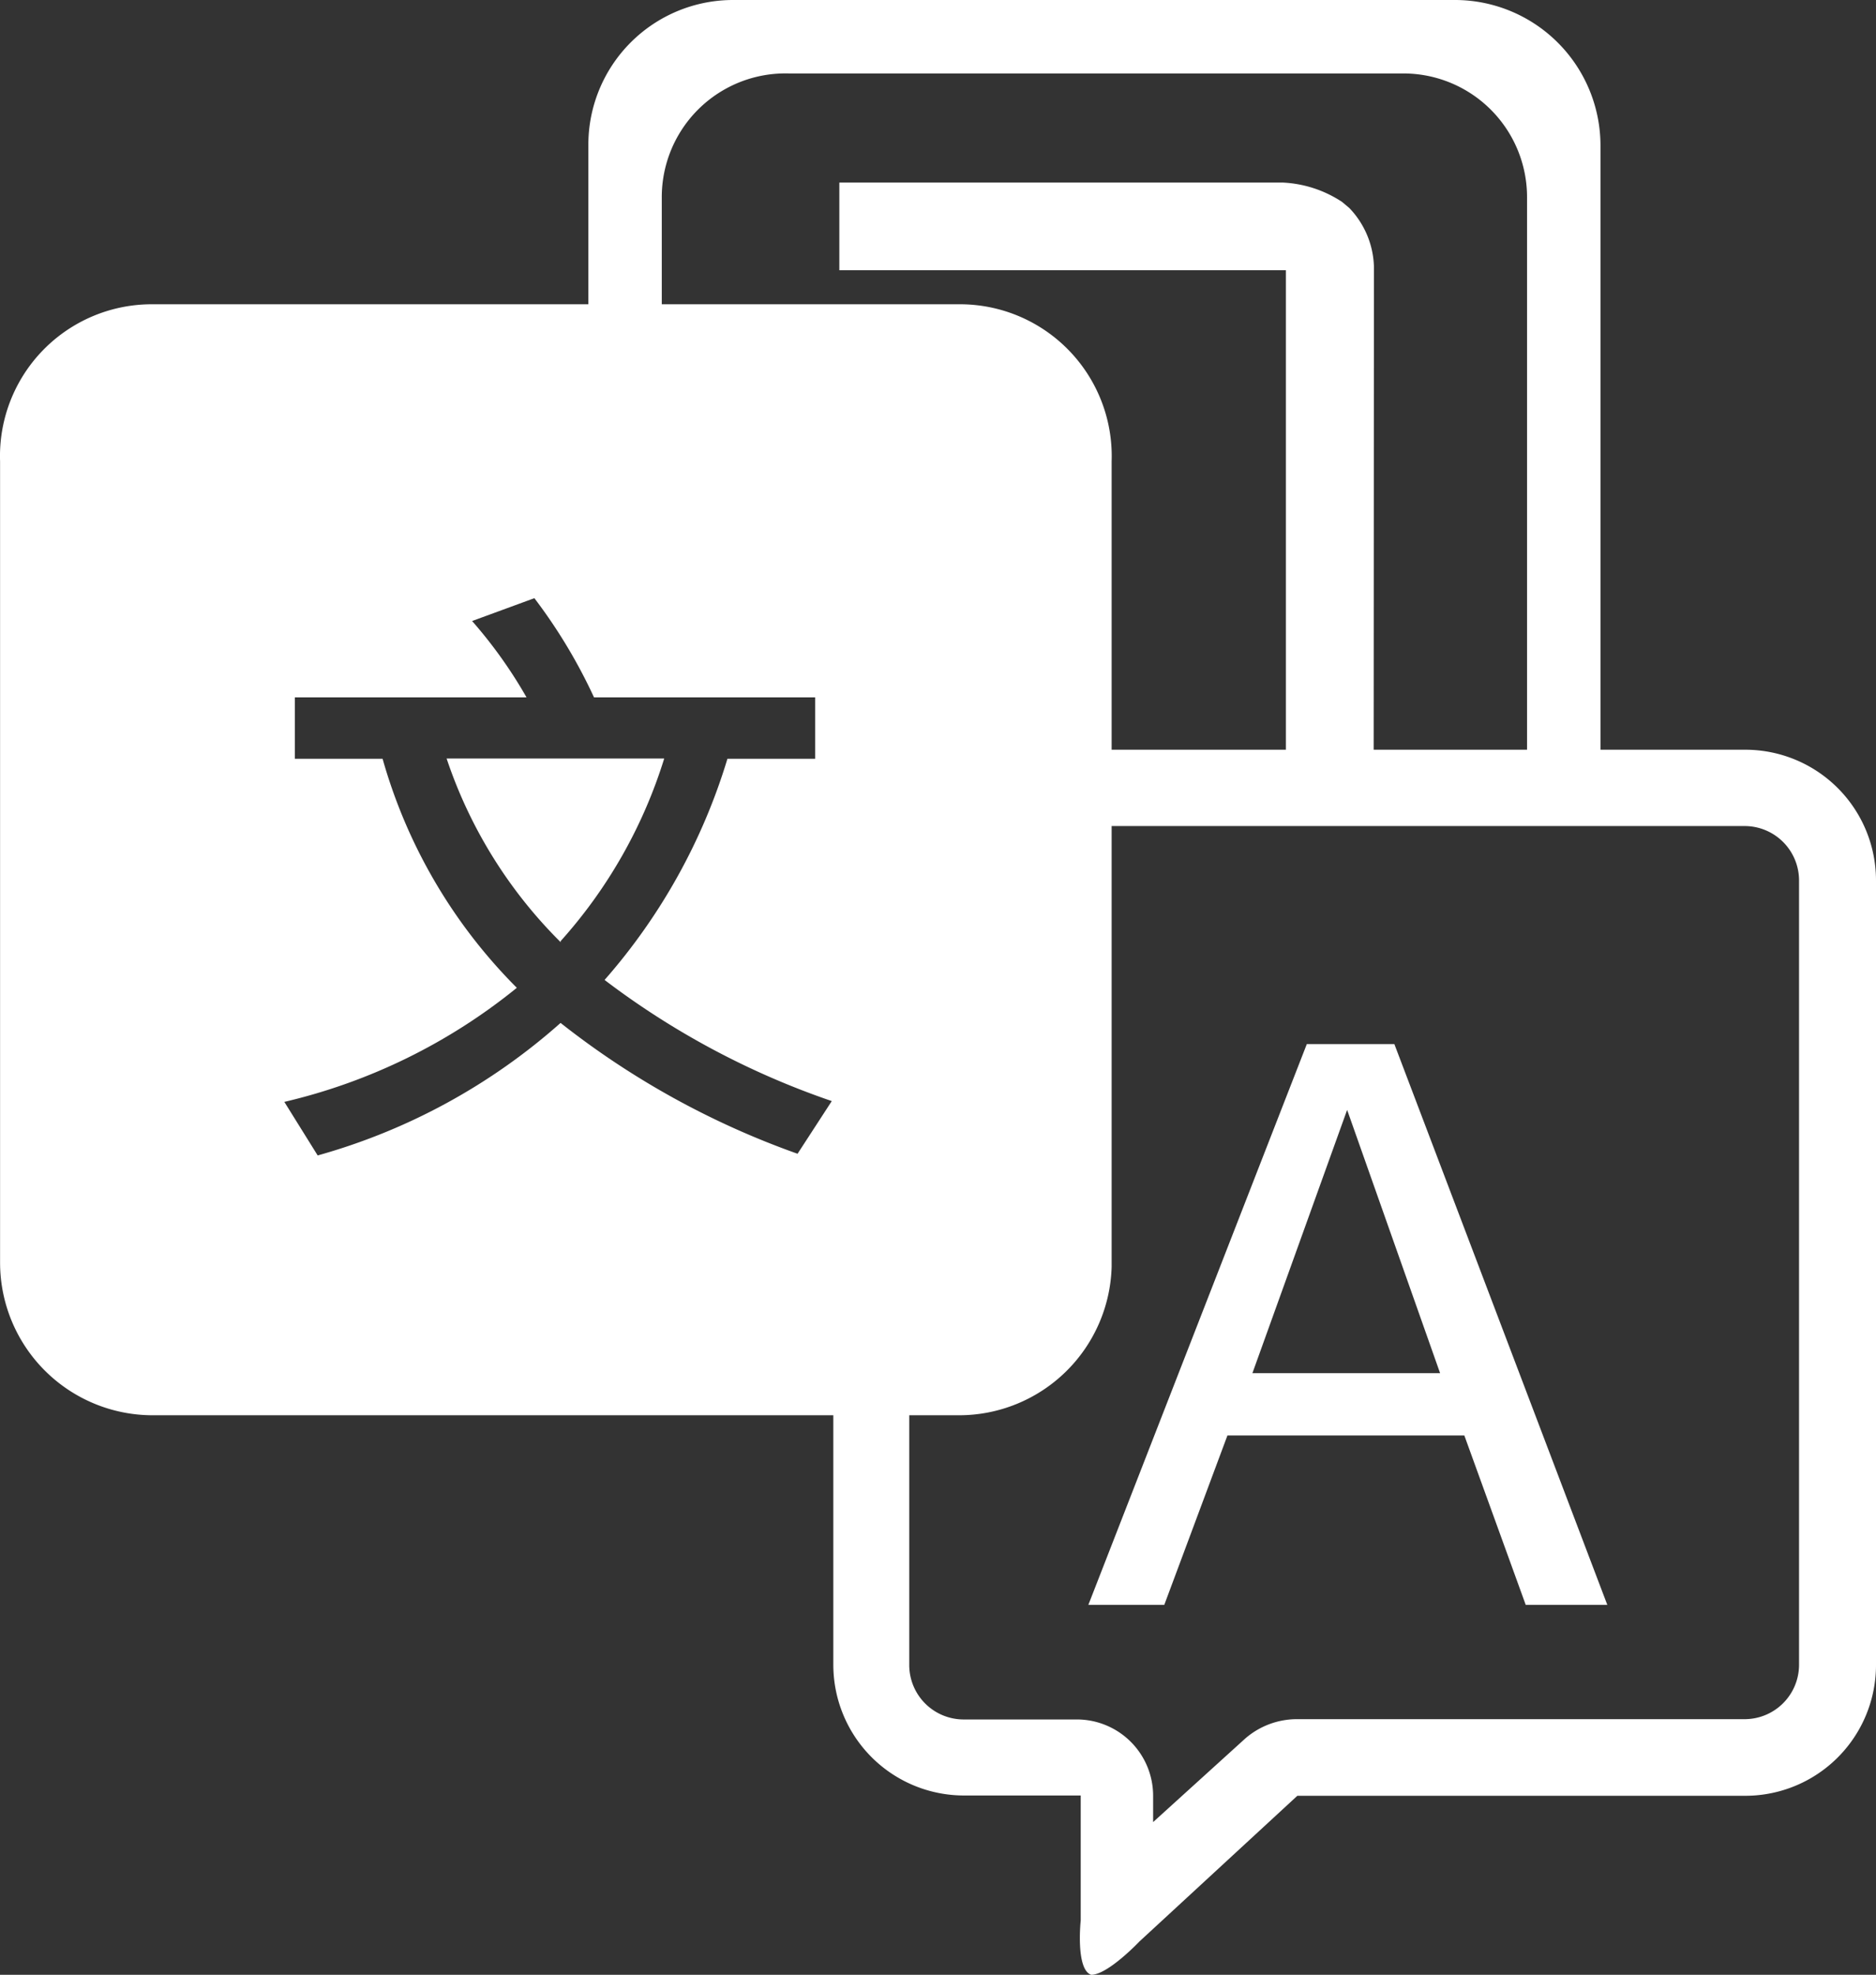 <svg xmlns="http://www.w3.org/2000/svg" width="25.547" height="26.883" viewBox="0 0 25.547 26.883"><rect x="0" y="0" width="25.547" height="26.883" fill="#333333" stroke="none"/><defs><style>.a{fill:#fff;}</style></defs><g transform="translate(-24.379 0)"><path class="a" d="M463.131,395.579a.741.741,0,0,0-.741.741V407a.741.741,0,0,0,.741.741h1.541a1.039,1.039,0,0,1,1.039,1.039v.358L466.966,408a1.075,1.075,0,0,1,.7-.263h6.1a.741.741,0,0,0,.741-.741V396.32a.741.741,0,0,0-.741-.741H463.131m0-1.039h10.644a1.78,1.78,0,0,1,1.78,1.78V407a1.78,1.78,0,0,1-1.78,1.78h-6.1l-2.15,1.983s-.43.454-.657.454c-.215-.072-.143-.741-.143-.741v-1.7h-1.589a1.78,1.78,0,0,1-1.78-1.78V396.32A1.78,1.78,0,0,1,463.131,394.54Z" transform="translate(-425.629 -384.334)"/><path class="a" d="M349.335,10.453h-1V2.688A1.684,1.684,0,0,0,346.647,1h-8.363a1.684,1.684,0,0,0-1.732,1.684V4.229h-1V1.971A1.971,1.971,0,0,1,337.52,0h9.844a1.983,1.983,0,0,1,1.971,1.971Z" transform="translate(-303.161 0)"/><path class="a" d="M37.438,174.742H26.459a2.079,2.079,0,0,1-2.079-2.079V161.756a2.067,2.067,0,0,1,2.079-2.138H37.438a2.067,2.067,0,0,1,2.079,2.138v10.967A2.079,2.079,0,0,1,37.438,174.742Zm-5.424-5.34a11.313,11.313,0,0,0,3.226,1.78l.466-.717a10.979,10.979,0,0,1-3.094-1.649,8.124,8.124,0,0,0,1.673-3.011h1.195v-.836H32.468a7.251,7.251,0,0,0-.812-1.35l-.848.311a6.32,6.32,0,0,1,.741,1.039H28.394v.836h1.195a7.168,7.168,0,0,0,1.828,3.118,7.861,7.861,0,0,1-3.166,1.553l.454.729A8.363,8.363,0,0,0,32.014,169.4Zm0-1.1a6.367,6.367,0,0,1-1.553-2.5h2.963a6.678,6.678,0,0,1-1.41,2.485Z" transform="translate(0 -155.476)"/><path class="a" d="M594.8,547.818l1.29-3.584,1.266,3.584Zm.741-4.48-2.975,7.634H593.6l.86-2.306h3.226l.836,2.306h1.111l-2.9-7.634Z" transform="translate(-553.366 -529.125)"/><path class="a" d="M468.626,102.15h-1.195V94.982h-6.081V93.788h6.033a1.6,1.6,0,0,1,.812.263l.1.084a1.2,1.2,0,0,1,.335.8Z" transform="translate(-425.541 -91.303)"/></g></svg>